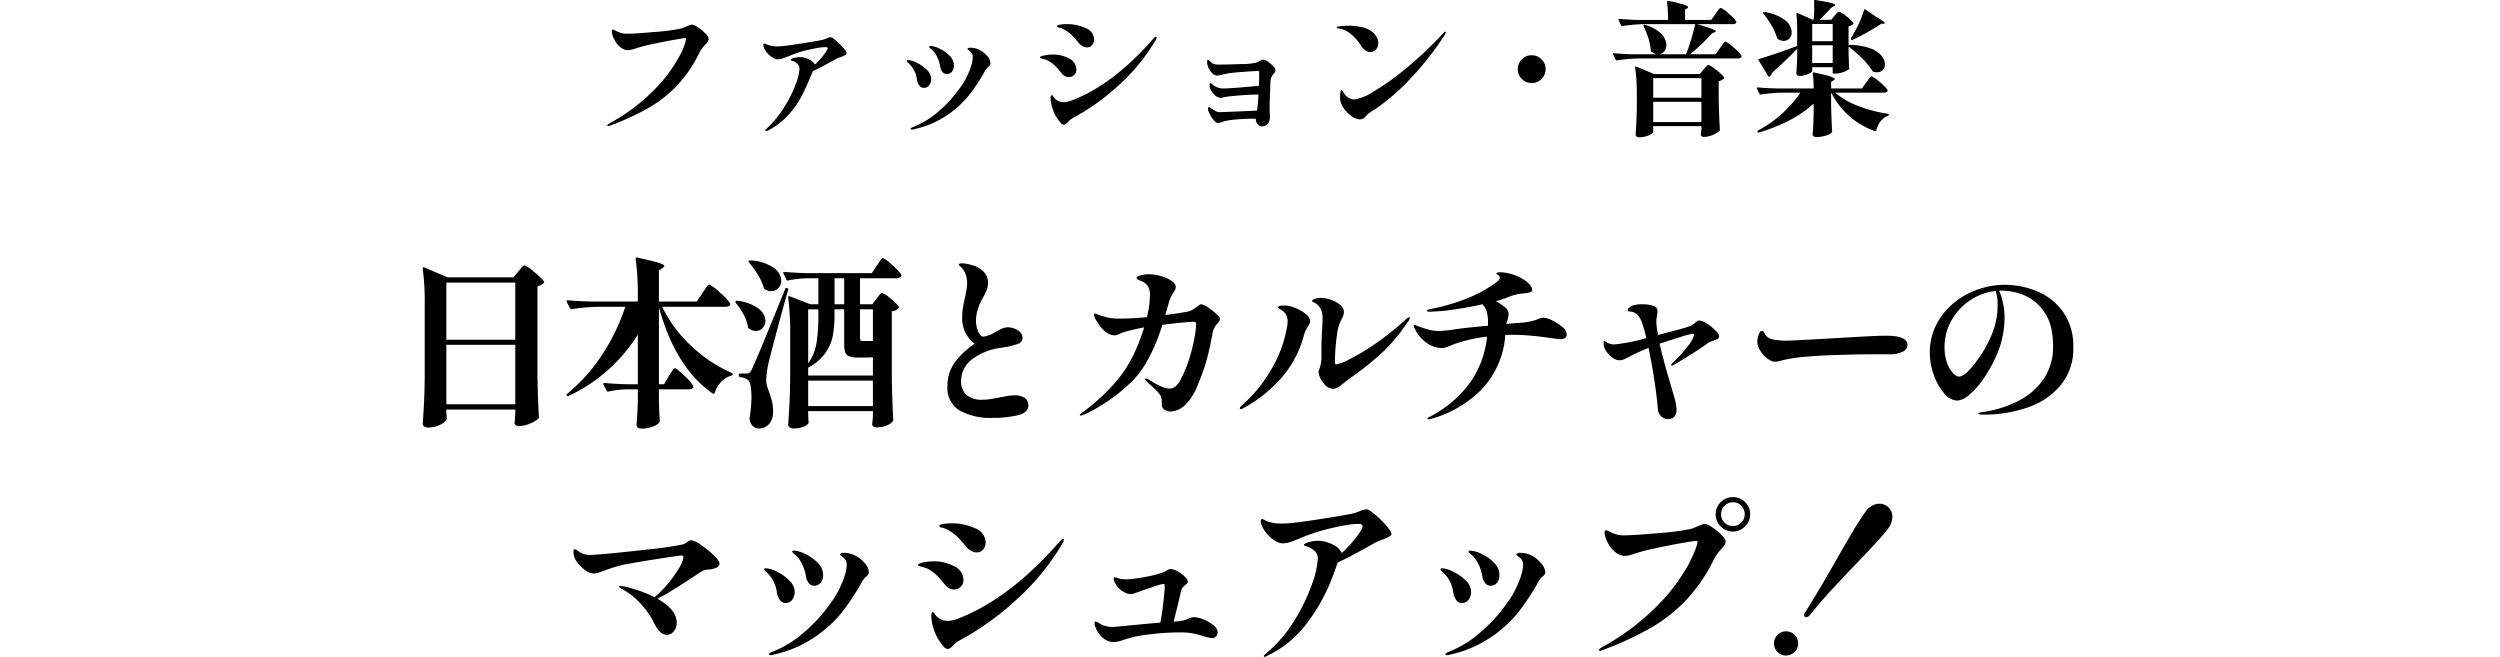 <svg xmlns="http://www.w3.org/2000/svg" width="550" height="144.496" viewBox="0 0 550 144.496">
  <g id="category-txt3" transform="translate(-4949 10482)">
    <g id="category-txt3-2" data-name="category-txt3" transform="translate(-111.04 -8162.264)">
      <path id="パス_28878" data-name="パス 28878" d="M-139.168.352q-.192,0-.192-.16,0-.128.608-.512a41.512,41.512,0,0,0,9.968-7.568,32.2,32.2,0,0,0,5.248-7.056,12.92,12.92,0,0,0,1.52-3.872q0-.192-.224-.192t-2.544.4q-2.32.4-4.784.944a35.519,35.519,0,0,0-3.84,1.024,4.4,4.4,0,0,1-1.376.288,2.634,2.634,0,0,1-1.664-.64,4.889,4.889,0,0,1-1.392-1.76,4.324,4.324,0,0,1-.528-1.76.387.387,0,0,1,.08-.256.229.229,0,0,1,.176-.1,1.589,1.589,0,0,1,.64.256,6.934,6.934,0,0,0,1.36.528,5.53,5.53,0,0,0,1.2.112q1.568,0,5.952-.384a43.731,43.731,0,0,0,5.728-.736,8.846,8.846,0,0,0,1.184-.448q.384-.16.752-.3a1.731,1.731,0,0,1,.592-.144,3.065,3.065,0,0,1,1.264.592,9.641,9.641,0,0,1,1.648,1.344q.736.752.736,1.168a1.155,1.155,0,0,1-.192.624,5.5,5.5,0,0,1-.608.752,7.238,7.238,0,0,0-1.184,1.6,29.017,29.017,0,0,1-4.848,7.2,27.709,27.709,0,0,1-6.288,4.992,56.475,56.475,0,0,1-8.448,3.9A1.7,1.7,0,0,1-139.168.352Zm49.6-19.232a15.127,15.127,0,0,1,1.9,1.76q.944,1.024.944,1.408a.527.527,0,0,1-.224.384,6.681,6.681,0,0,1-1.184.544,3.106,3.106,0,0,0-.864.352l-1.056.576q-2.72,1.5-4.064,2.112l-.1.192-.256.608q-1.184,2.88-2.208,4.848a19.507,19.507,0,0,1-2.816,3.968,16.222,16.222,0,0,1-4.48,3.44,1,1,0,0,1-.416.128q-.192,0-.192-.16a.355.355,0,0,1,.144-.256q.144-.128.208-.192a23.457,23.457,0,0,0,3.9-4.8,26.76,26.76,0,0,0,2.448-4.944,11.425,11.425,0,0,0,.816-3.312,1.571,1.571,0,0,0-.48-1.152,2.412,2.412,0,0,0-1.248-.64q-.192-.064-.192-.192,0-.256.688-.432a5.353,5.353,0,0,1,1.328-.176,4.334,4.334,0,0,1,2.016.5,2.784,2.784,0,0,1,1.28,1.136,15.893,15.893,0,0,0,2.464-2.88,1.867,1.867,0,0,0,.352-.736.179.179,0,0,0-.144-.176,1.765,1.765,0,0,0-.5-.048,12.522,12.522,0,0,0-2.128.272q-1.424.272-2.9.656-.8.224-2.336.832-1.12.448-1.84.688a4.008,4.008,0,0,1-1.232.24,2.077,2.077,0,0,1-.992-.368,5.634,5.634,0,0,1-1.168-.96,3.738,3.738,0,0,1-.816-1.3,1.371,1.371,0,0,1-.1-.48q0-.384.192-.384a.982.982,0,0,1,.384.128,5.7,5.7,0,0,0,2.4.512,19.626,19.626,0,0,0,2.08-.16q1.536-.192,4.32-.64t3.616-.64a6.932,6.932,0,0,0,.928-.32,2.416,2.416,0,0,1,.832-.256A1.125,1.125,0,0,1-89.568-18.88Zm24.9,7.776a1.182,1.182,0,0,1-.96-.48,2.333,2.333,0,0,1-.48-1.152,7.636,7.636,0,0,0-.784-2.352A4.848,4.848,0,0,0-68.224-16.7q-.064-.064-.192-.176a.3.3,0,0,1-.128-.208q0-.192.32-.192a5.1,5.1,0,0,1,1.952.576,7.451,7.451,0,0,1,2.208,1.552,2.988,2.988,0,0,1,.96,2.128,2.129,2.129,0,0,1-.432,1.392A1.4,1.4,0,0,1-64.672-11.1ZM-72.32,1.12q-.288,0-.288-.192,0-.16.544-.384A18.812,18.812,0,0,0-66.5-2.864a27.538,27.538,0,0,0,4.736-5.2,16.553,16.553,0,0,0,2.592-5.248,7.031,7.031,0,0,0,.224-1.472,1.543,1.543,0,0,0-.48-1.184q-.192-.16-.432-.336t-.24-.272q0-.32.64-.32a4.5,4.5,0,0,1,1.856.416,4.909,4.909,0,0,1,1.68,1.264,2.674,2.674,0,0,1,.88,1.712.729.729,0,0,1-.112.4,1.722,1.722,0,0,1-.336.368,2.357,2.357,0,0,0-.512.544,11.2,11.2,0,0,0-.672,1.152,44.6,44.6,0,0,1-3.184,4.7A21.772,21.772,0,0,1-64.528-2.1a20.662,20.662,0,0,1-7.28,3.12A1.289,1.289,0,0,1-72.32,1.12Zm2.592-9.184a1.176,1.176,0,0,1-.992-.528,2.985,2.985,0,0,1-.512-1.264,5.817,5.817,0,0,0-1.92-3.712q-.32-.256-.32-.384,0-.224.288-.224a4.984,4.984,0,0,1,1.92.592,7.862,7.862,0,0,1,2.208,1.552,2.845,2.845,0,0,1,.96,2.016,2.328,2.328,0,0,1-.416,1.344A1.38,1.38,0,0,1-69.728-8.064Zm35.9-8.9a1.935,1.935,0,0,1-.976-.288,2.909,2.909,0,0,1-.72-.544l-.416-.512q-.9-1.024-1.392-1.5a7.169,7.169,0,0,0-1.3-.96,3.453,3.453,0,0,0-.976-.464q-.432-.112-.528-.144-.288-.1-.288-.224,0-.256.672-.368a8.557,8.557,0,0,1,1.408-.112,9.691,9.691,0,0,1,4.256.88,2.741,2.741,0,0,1,1.824,2.512,1.786,1.786,0,0,1-.448,1.216A1.427,1.427,0,0,1-33.824-16.96ZM-38.912.032a.968.968,0,0,1-.736-.448A8.034,8.034,0,0,1-41.2-2.944a8.735,8.735,0,0,1-.624-2.72q0-.8.256-.8.128,0,.32.288a3.569,3.569,0,0,0,.448.544,2.551,2.551,0,0,0,1.888.7,4.178,4.178,0,0,0,1.536-.288Q-28.16-8.64-19.2-18.912q.416-.416.544-.416a.141.141,0,0,1,.16.16,1.522,1.522,0,0,1-.224.608,42.346,42.346,0,0,1-8.208,10A49.246,49.246,0,0,1-36.96-1.408a4.327,4.327,0,0,0-.992.8Q-38.528.032-38.912.032Zm1.088-10.464a1.793,1.793,0,0,1-.88-.24,2.26,2.26,0,0,1-.72-.624q-.768-.96-1.28-1.488a7.88,7.88,0,0,0-1.344-1.072,4.187,4.187,0,0,0-1.136-.5q-.56-.144-.72-.208-.256-.064-.256-.192,0-.256.96-.448a9.031,9.031,0,0,1,1.76-.192,7.487,7.487,0,0,1,3.7.88A2.682,2.682,0,0,1-36.16-12.1a1.569,1.569,0,0,1-.5,1.2A1.654,1.654,0,0,1-37.824-10.432Zm44.384.8q-.032.32-.1,2.08l-.1,2.912v1.28q0,.672.032,1.088t.032.672A2.158,2.158,0,0,1,5.888-.112,1.673,1.673,0,0,1,4.64.416a1.24,1.24,0,0,1-.88-.448,1.471,1.471,0,0,1-.432-1.056v-.16Q2.976-1.28,2.112-1.28q-1.376.032-2.928.16A20.2,20.2,0,0,0-3.264-.8a4.679,4.679,0,0,0-.928.288A3.142,3.142,0,0,1-4.96-.32q-.448,0-1.008-.672A7.112,7.112,0,0,1-6.944-2.56a2.063,2.063,0,0,1-.256-.9.54.54,0,0,1,.064-.272.186.186,0,0,1,.16-.112.7.7,0,0,1,.272.16,4.009,4.009,0,0,0,.5.32,7.054,7.054,0,0,0,.864.5,1.951,1.951,0,0,0,.8.144q.928-.032,3.344-.128t4.784-.224q.192-1.184.32-3.52H3.552q-2.4.032-5.92.384-.384.032-1.408.224a3.631,3.631,0,0,1-.672.128A2.018,2.018,0,0,1-5.7-6.48,3.87,3.87,0,0,1-6.752-8.032a2.245,2.245,0,0,1-.1-.7q0-.384.16-.384a1.555,1.555,0,0,1,.512.336,4,4,0,0,0,.832.528,3.562,3.562,0,0,0,1.6.32q.864,0,3.328-.192T4-8.512q.064-1.376.064-3.04a.188.188,0,0,0-.08-.176.561.561,0,0,0-.272-.048q-.96.032-3.344.208t-3.216.336l-1.216.256a5.35,5.35,0,0,1-1.152.224,1.667,1.667,0,0,1-1.072-.56A3.683,3.683,0,0,1-7.2-12.736a3.364,3.364,0,0,1-.192-1.056q0-.448.192-.448.128,0,.368.24l.432.432a2.636,2.636,0,0,0,1.536.384q1.792,0,4.88-.112a14.221,14.221,0,0,0,3.6-.368q.32-.16.688-.384a1.241,1.241,0,0,1,.56-.224,2.208,2.208,0,0,1,1.088.432,5.692,5.692,0,0,1,1.184,1.008,1.626,1.626,0,0,1,.512.928.6.6,0,0,1-.112.352q-.112.16-.24.32a3.537,3.537,0,0,0-.48.672A2.533,2.533,0,0,0,6.56-9.632Zm21.952-6.3a1.915,1.915,0,0,1-1.072-.352,3.38,3.38,0,0,1-.944-.992,10.1,10.1,0,0,0-2.176-2.544,5.333,5.333,0,0,0-2.688-1.3q-.544-.032-.544-.224t.88-.288a16.072,16.072,0,0,1,1.744-.1,13.479,13.479,0,0,1,2.8.288,5.992,5.992,0,0,1,2.224.9,3.963,3.963,0,0,1,1.1,1.2,2.754,2.754,0,0,1,.432,1.424,2.143,2.143,0,0,1-.48,1.392A1.564,1.564,0,0,1,28.512-15.936Zm-6.5,11.072a5.71,5.71,0,0,1-.16-1.248,5.044,5.044,0,0,1,.1-1.072q.1-.432.224-.432t.336.4A3.823,3.823,0,0,0,23.1-6.4a3.033,3.033,0,0,0,.832.624,2.286,2.286,0,0,0,1.088.272,10.691,10.691,0,0,0,4.064-1.664,54.011,54.011,0,0,0,7.04-4.976,84.423,84.423,0,0,0,8.416-7.92q.288-.352.448-.352a.113.113,0,0,1,.128.128.766.766,0,0,1-.112.336q-.112.208-.144.272A65.417,65.417,0,0,1,37.12-9.872a45.713,45.713,0,0,1-7.712,6.608q-.064.032-.576.352a7.644,7.644,0,0,0-.672.48,6.585,6.585,0,0,0-.7.672,1.58,1.58,0,0,1-1.216.64,3.054,3.054,0,0,1-1.7-.608,7.275,7.275,0,0,1-1.6-1.488A4.931,4.931,0,0,1,22.016-4.864ZM64-9.12a2.925,2.925,0,0,1-2.144-.9,2.925,2.925,0,0,1-.9-2.144,2.963,2.963,0,0,1,.9-2.176,2.925,2.925,0,0,1,2.144-.9,2.963,2.963,0,0,1,2.176.9,2.963,2.963,0,0,1,.9,2.176,2.925,2.925,0,0,1-.9,2.144A2.963,2.963,0,0,1,64-9.12Zm40.448-15.2q.128-.16.4-.56a5.507,5.507,0,0,1,.448-.592.473.473,0,0,1,.3-.192,5.569,5.569,0,0,1,1.7,1.216,8.941,8.941,0,0,1,1.7,1.728.436.436,0,0,1,.032.288.829.829,0,0,1-.8.352h-7.808q4.1,1.184,4.1,1.568,0,.128-.256.224l-.576.224a44.121,44.121,0,0,1-4.8,4.608h5.6l.96-1.376.448-.624q.288-.4.448-.592t.288-.192a5.97,5.97,0,0,1,1.76,1.264,8.6,8.6,0,0,1,1.76,1.808l.064.128a.422.422,0,0,1-.256.368,1.154,1.154,0,0,1-.576.144H87.392a34.308,34.308,0,0,0-4.576.416h-.064a.289.289,0,0,1-.256-.16l-.576-1.12-.032-.128q0-.16.224-.16,1.728.16,3.872.224h5.44a2.949,2.949,0,0,1-1.088-.576.434.434,0,0,1-.128-.32,12.051,12.051,0,0,0-.528-2.64A17.26,17.26,0,0,0,88.64-21.6a.34.34,0,0,1-.048-.208.15.15,0,0,1,.08-.112.288.288,0,0,1,.32,0,8.144,8.144,0,0,1,3.52,1.968,3.571,3.571,0,0,1,1.12,2.416,2.216,2.216,0,0,1-.416,1.36,1.845,1.845,0,0,1-1.056.72h5.824q.576-1.472,1.12-3.312t.9-3.312H88.576A34.308,34.308,0,0,0,84-21.664h-.1a.27.27,0,0,1-.224-.16l-.544-1.12a.185.185,0,0,1-.032-.128q0-.16.224-.16,1.76.16,3.9.224h6.784a29.063,29.063,0,0,0-.224-3.936q0-.32.288-.256a32.15,32.15,0,0,1,3.424.832q.928.32.928.544,0,.1-.192.256l-.48.32v2.24h5.76ZM90.752,1.632q0,.192-.464.48a4.762,4.762,0,0,1-1.184.5,5.113,5.113,0,0,1-1.424.208.841.841,0,0,1-.592-.192.592.592,0,0,1-.208-.448q.192-2.688.256-5.44V-6.3a44.761,44.761,0,0,0-.352-6.208v-.064a.208.208,0,0,1,.064-.176q.064-.048.192.016L90.976-11.1h10.016l.832-.992q.16-.16.4-.448t.384-.432a.4.4,0,0,1,.272-.144,5.638,5.638,0,0,1,1.7,1.088,8.558,8.558,0,0,1,1.76,1.632q.1.128-.064.288a2.1,2.1,0,0,1-1.12.576v3.68q.064,3.808.256,6.944a.518.518,0,0,1-.1.32,4.7,4.7,0,0,1-1.472.88,4.894,4.894,0,0,1-1.888.432.661.661,0,0,1-.736-.48,1.346,1.346,0,0,1,.032-.32l.1-.768v-.8H90.752Zm10.592-7.52v-4.32H90.752v4.32Zm-10.592.9V-.544h10.592V-4.992Zm39.9-18.944q.1-.128.32-.384a4.509,4.509,0,0,1,.368-.384.423.423,0,0,1,.272-.128,4.9,4.9,0,0,1,1.568.976,7.232,7.232,0,0,1,1.6,1.488q.1.128-.064.288a2.271,2.271,0,0,1-.992.48v4.192q.064-.1.288-.1a13.57,13.57,0,0,1,4.4.72,5.853,5.853,0,0,1,2.528,1.616,3.007,3.007,0,0,1,.784,1.888,1.8,1.8,0,0,1-.48,1.28,1.632,1.632,0,0,1-1.248.512,2.513,2.513,0,0,1-.8-.128.374.374,0,0,1-.256-.224,16.027,16.027,0,0,0-2.272-2.752,26.273,26.273,0,0,0-2.944-2.56v1.7l.064,1.344q0,.576.064,1.664a.252.252,0,0,1-.1.32,3.714,3.714,0,0,1-1.28.624,5.413,5.413,0,0,1-1.664.3h-.32a.226.226,0,0,1-.256-.256v-1.152h-4.512v.8q0,.192-.416.464a4.038,4.038,0,0,1-1.072.464,4.6,4.6,0,0,1-1.3.192.681.681,0,0,1-.528-.192.642.642,0,0,1-.176-.448q.128-1.28.192-3.328v-2.016q-1.92,2.048-5.568,5.344a1.17,1.17,0,0,1-.448.768.185.185,0,0,1-.128.032q-.192,0-.224-.128l-2.112-3.456q-.16-.256.128-.32,3.072-.9,8.352-2.848V-20.9q0-1.7-.16-3.392v-.064q0-.256.256-.16l3.36,1.472h.16a23.784,23.784,0,0,0,.128-2.656q0-.992-.032-1.44V-27.2q0-.192.288-.192,2.464.384,3.408.64t.944.448q0,.128-.288.288l-.576.32q-1.088,1.216-2.56,2.656h2.56Zm6.464-1.248q.128-.288.352-.1l2.24,1.536q1.984,1.152,1.984,1.44,0,.128-.256.128h-.48a55.1,55.1,0,0,1-6.336,3.552.185.185,0,0,1-.128.032.229.229,0,0,1-.224-.128.346.346,0,0,1,0-.352l.256-.384a24.651,24.651,0,0,0,1.52-2.864A19.58,19.58,0,0,0,137.12-25.184Zm-22.144.8q-.128-.192-.032-.288a.439.439,0,0,1,.32-.064,9.454,9.454,0,0,1,4.5,1.792,3.487,3.487,0,0,1,1.456,2.592,2.023,2.023,0,0,1-.5,1.392,1.614,1.614,0,0,1-1.264.56,2.334,2.334,0,0,1-1.28-.416.412.412,0,0,1-.192-.256,11.421,11.421,0,0,0-1.184-2.7A18.878,18.878,0,0,0,114.976-24.384Zm15.264,6.048v-3.776h-4.512v3.776Zm-4.512.9v3.9h4.512v-3.9ZM137.6-9.248q.16-.224.448-.608t.448-.56a.431.431,0,0,1,.288-.176,5.878,5.878,0,0,1,1.744,1.216,8.725,8.725,0,0,1,1.744,1.728.436.436,0,0,1,.032.288q-.192.352-.832.352H130.784a16.7,16.7,0,0,0,5.1,2.944,29.746,29.746,0,0,0,6.48,1.7q.256.064.256.192a.374.374,0,0,1-.224.256,3.8,3.8,0,0,0-1.6,1.168,4.93,4.93,0,0,0-.96,2.032q-.064.256-.32.16a17.042,17.042,0,0,1-9.6-8.448h-.032v2.944q.1,3.648.224,5.536a.391.391,0,0,1-.1.288,3.078,3.078,0,0,1-1.328.688,6.584,6.584,0,0,1-1.968.3,1.066,1.066,0,0,1-.688-.176.578.578,0,0,1-.208-.464q.16-1.6.224-4.256V-4.608a24.13,24.13,0,0,1-5.312,3.68,38.062,38.062,0,0,1-6.72,2.688h-.1a.277.277,0,0,1-.224-.128.185.185,0,0,1-.032-.128q0-.1.16-.192A25.269,25.269,0,0,0,119.088-2.4a26.347,26.347,0,0,0,4.048-4.608h-4.1a34.308,34.308,0,0,0-4.576.416h-.1a.27.27,0,0,1-.224-.16l-.576-1.12A.185.185,0,0,1,113.536-8q0-.16.224-.16,1.76.16,3.9.224h8.384a24.9,24.9,0,0,0-.192-3.264q0-.32.288-.256,2.624.576,3.584.9t.96.576q0,.1-.256.256l-.544.352v1.44h6.784Z" transform="translate(5333 -2292.344)"/>
      <path id="パス_28877" data-name="パス 28877" d="M-174.76.08q.08.96.08,1a.927.927,0,0,0,.02.18.427.427,0,0,1-.02.22,2.989,2.989,0,0,1-1.48,1.24,5.647,5.647,0,0,1-2.56.6,1.53,1.53,0,0,1-.9-.24.684.684,0,0,1-.34-.56q.16-2.36.28-4.58t.16-5.82v-16a55.952,55.952,0,0,0-.44-7.76v-.08q0-.32.32-.2l5.16,2.2H-160l1.08-1.32a6.9,6.9,0,0,0,.5-.58,4.716,4.716,0,0,1,.5-.56.573.573,0,0,1,.36-.18,7.469,7.469,0,0,1,2.08,1.44,11.971,11.971,0,0,1,2.2,2.12q.12.16-.08.36a2.951,2.951,0,0,1-1.36.68v19.6q.08,5,.32,9.16a.543.543,0,0,1-.16.4,5.79,5.79,0,0,1-1.84,1.06,6.487,6.487,0,0,1-2.44.54.827.827,0,0,1-.92-.6,1.683,1.683,0,0,1,.04-.4,3.445,3.445,0,0,0,.04-.56A5.787,5.787,0,0,1-159.6.6V-.64h-15.16ZM-159.6-16V-28.56h-15.16V-16Zm-15.16,1.12V-1.8h15.16V-14.88Zm56.32-11.36q.2-.28.56-.82a9.344,9.344,0,0,1,.58-.8q.22-.26.38-.26a7.978,7.978,0,0,1,2.28,1.7,11.987,11.987,0,0,1,2.28,2.38l.08.16a.528.528,0,0,1-.32.46,1.614,1.614,0,0,1-.8.18h-13.88a28.968,28.968,0,0,0,6.52,8.72,31.209,31.209,0,0,0,8.8,5.84q.28.12.2.32-.04.2-.32.28a4.615,4.615,0,0,0-2.2,1.32,6.377,6.377,0,0,0-1.44,2.44q-.12.36-.44.16-8.2-5.68-11.84-19V-6.2h1.12l1.04-1.76q.16-.24.48-.74t.52-.76q.2-.26.36-.26.36,0,2.02,1.58a10.208,10.208,0,0,1,1.98,2.26.7.7,0,0,1,.08.2.475.475,0,0,1-.32.46,1.886,1.886,0,0,1-.76.14H-128v2.44l.04,1.44q.04,1.68.16,2.96a.89.89,0,0,1-.08.4,3.219,3.219,0,0,1-1.5.96,6.553,6.553,0,0,1-2.38.44,1.423,1.423,0,0,1-.88-.22.7.7,0,0,1-.28-.58q.16-1.84.28-4.96V-5.08h-2.4a20.641,20.641,0,0,0-4.04.48q-.32.08-.4-.16l-.72-1.36a.232.232,0,0,1-.04-.16q0-.2.32-.2,2.12.2,4.8.28h2.48V-17.12a35.811,35.811,0,0,1-15.2,13.48.294.294,0,0,1-.4-.08q-.24-.24.08-.4a36.751,36.751,0,0,0,7.66-8.58,43.838,43.838,0,0,0,5.1-10.54h-6.04a42.885,42.885,0,0,0-5.72.52h-.12a.337.337,0,0,1-.28-.2l-.72-1.4a.232.232,0,0,1-.04-.16q0-.2.28-.2,2.2.2,4.88.28h10.52v-1.56a54.212,54.212,0,0,0-.48-7.8q0-.4.36-.32,3.44.76,4.7,1.16t1.26.72q0,.12-.18.26t-.22.18l-.8.52v6.84h8.32Zm38.36-6.04q.16-.2.48-.7a7.786,7.786,0,0,1,.52-.74q.2-.24.36-.24a6.787,6.787,0,0,1,1.98,1.48,11.122,11.122,0,0,1,2.02,2.12.7.7,0,0,1,.08.2.528.528,0,0,1-.34.46,1.557,1.557,0,0,1-.74.18h-8.04v5.72h2.72l.92-1.24q.16-.2.42-.54a5.4,5.4,0,0,1,.44-.52.5.5,0,0,1,.34-.18,5.391,5.391,0,0,1,1.84,1.2,8.874,8.874,0,0,1,1.84,1.8.272.272,0,0,1-.04.36,2.337,2.337,0,0,1-1.48.68V-7.52q.08,5,.32,9.16a.543.543,0,0,1-.16.4,3.78,3.78,0,0,1-1.38.86,5.787,5.787,0,0,1-2.18.38.827.827,0,0,1-.92-.6,1.683,1.683,0,0,1,.04-.4l.12-1.36V-.28H-95.16V.6q.04.52.04.84a2.742,2.742,0,0,0,.04.52l.04.16q0,.48-.96.94a5.436,5.436,0,0,1-2.36.46,1.437,1.437,0,0,1-.88-.24.692.692,0,0,1-.32-.56q.16-2.36.28-4.58t.16-5.82v-9.84a61.032,61.032,0,0,0-.44-7.76v-.08q0-.32.32-.2l4.56,1.76h1.76v-5.72H-95.4a21.452,21.452,0,0,0-4.12.48q-.32.08-.4-.16l-.68-1.36a.232.232,0,0,1-.04-.16q0-.2.28-.2,2.2.2,4.88.28h14.32ZM-108.2-33q-.16-.24-.04-.36a.549.549,0,0,1,.4-.08,9.745,9.745,0,0,1,5.1,1.62A3.634,3.634,0,0,1-101.08-29a2.348,2.348,0,0,1-.62,1.64,2.044,2.044,0,0,1-1.58.68,2.727,2.727,0,0,1-1.4-.4.54.54,0,0,1-.24-.36,12.073,12.073,0,0,0-1.3-2.84A19.767,19.767,0,0,0-108.2-33Zm18.84,3.48v5.72h2.12v-5.72ZM-110.44-8.24a.283.283,0,0,1,.32-.32h1.4a1.138,1.138,0,0,0,.64-.14,2.012,2.012,0,0,0,.48-.7q.56-1.16,2.06-4.74t5.3-12.98q.12-.32.4-.24h.04a.292.292,0,0,1,.24.4q-1.24,4.32-2.6,9.42t-1.72,6.66a20.68,20.68,0,0,0-.52,3.84,6.577,6.577,0,0,0,.18,1.16,10.912,10.912,0,0,0,.46,1.36q.44,1.28.66,2.2a9.572,9.572,0,0,1,.22,2.2,3.908,3.908,0,0,1-.86,2.64,2.881,2.881,0,0,1-2.3,1,1.809,1.809,0,0,1-1.24-.46,2.723,2.723,0,0,1-.76-1.42,1.01,1.01,0,0,1,0-.4,32.476,32.476,0,0,0,.4-4.6,13.249,13.249,0,0,0-.2-2.5,2.063,2.063,0,0,0-.6-1.3,3.046,3.046,0,0,0-1.68-.6.357.357,0,0,1-.32-.36Zm-.64-15.84q-.2-.28,0-.4a.549.549,0,0,1,.4-.08,9.387,9.387,0,0,1,4.62,1.74,3.531,3.531,0,0,1,1.5,2.66,2.227,2.227,0,0,1-.62,1.58,1.983,1.983,0,0,1-1.5.66,2.626,2.626,0,0,1-1.48-.52.54.54,0,0,1-.24-.36,9.415,9.415,0,0,0-.98-2.76A13.669,13.669,0,0,0-111.08-24.08ZM-95.16-10.8a10.7,10.7,0,0,0,1.84-4.54,40.693,40.693,0,0,0,.4-6.26v-1.08h-2.24Zm14.24-1.36a11.436,11.436,0,0,1-1.64.08h-1.72a4.721,4.721,0,0,1-1.92-.3,1.5,1.5,0,0,1-.84-.96,6.915,6.915,0,0,1-.2-1.9v-7.44h-2.12v1.04a26.8,26.8,0,0,1-.36,4.66,9.86,9.86,0,0,1-1.64,3.88,10.939,10.939,0,0,1-3.8,3.26v1.72h14.24Zm0-10.52h-2.84v6.32a.783.783,0,0,0,.12.5.693.693,0,0,0,.52.14h2.2ZM-95.16-7v5.6h14.24V-7ZM-54.6,1.2A13.936,13.936,0,0,1-61.84-.42a5.713,5.713,0,0,1-2.68-5.3,8.86,8.86,0,0,1,1.48-5.1,17.4,17.4,0,0,1,4.52-4.3,7.511,7.511,0,0,1-2.12-2.54A7.731,7.731,0,0,1-61.28-21a11.792,11.792,0,0,1,.16-1.98q.16-.94.44-2.3.2-.84.34-1.66a8.781,8.781,0,0,0,.14-1.46,5.034,5.034,0,0,0-1.04-3.28,3.468,3.468,0,0,0-.5-.48q-.3-.24-.3-.36,0-.28.76-.28a7.434,7.434,0,0,1,1.88.32,5.738,5.738,0,0,1,2.7,1.38,3.413,3.413,0,0,1,1.1,2.62,4.124,4.124,0,0,1-.24,1.42,12.564,12.564,0,0,1-.76,1.62,7.116,7.116,0,0,0-.4.72,11.077,11.077,0,0,0-.9,2.24,8.5,8.5,0,0,0-.34,2.32,5.976,5.976,0,0,0,.48,2.34q.48,1.14,1.16,1.14a6.209,6.209,0,0,0,2.6-1,11.889,11.889,0,0,1,1.52-.78,3.2,3.2,0,0,1,1.2-.26,3.959,3.959,0,0,1,2.28.68,1.91,1.91,0,0,1,1,1.56,1.418,1.418,0,0,1-1,1.4,20.148,20.148,0,0,1-3.6.84,13.242,13.242,0,0,0-6.68,2.68,5.982,5.982,0,0,0-2.24,4.64,3.949,3.949,0,0,0,1.16,3.04,5.143,5.143,0,0,0,3.6,1.08,11.93,11.93,0,0,0,1.88-.16q1-.16,1.92-.36.28-.04,1.28-.24a9.791,9.791,0,0,1,1.92-.2,3.745,3.745,0,0,1,2.26.58,1.9,1.9,0,0,1,.78,1.62q0,1.64-2.42,2.2A24.3,24.3,0,0,1-54.6,1.2Zm45.96-25a3.5,3.5,0,0,1,1.38.66A13.513,13.513,0,0,1-5.4-21.7q.84.78.84,1.1a1.3,1.3,0,0,1-.36.76q-.36.44-.52.64a3.977,3.977,0,0,0-.68,1.4q-.76,4.12-1.5,6.68A44.094,44.094,0,0,1-9.56-5.8a11.078,11.078,0,0,1-2.82,4.28A4.809,4.809,0,0,1-15.4-.2a2.518,2.518,0,0,1-1.34-.38,1.183,1.183,0,0,1-.62-1.06,9.357,9.357,0,0,0-.08-1.5,2.119,2.119,0,0,0-.36-.82A17.368,17.368,0,0,0-20.04-6.2l-.64-.6q-.36-.36-.36-.52a.141.141,0,0,1,.16-.16,2.747,2.747,0,0,1,.52.16q.24.16,1.16.72a13.884,13.884,0,0,0,1.88.96,4.543,4.543,0,0,0,1.72.4,2.062,2.062,0,0,0,1.18-.44,3.752,3.752,0,0,0,1.1-1.36,29.006,29.006,0,0,0,2.18-5.38,36.593,36.593,0,0,0,1.06-4.56,21.087,21.087,0,0,0,.28-2.46q0-.52-.6-.52-.84.04-2.74.22t-4.1.46a40.462,40.462,0,0,1-3.64,8.48,19.947,19.947,0,0,1-3.8,4.68A36.43,36.43,0,0,1-29.82-2.1,33.215,33.215,0,0,1-34.68.56a1.919,1.919,0,0,1-.56.12q-.16,0-.16-.12t.48-.48a46.559,46.559,0,0,0,6.96-6.26,28.339,28.339,0,0,0,4.72-7.22,43.707,43.707,0,0,0,2-5.32q-2.12.4-4.32,1a13.788,13.788,0,0,0-1.32.52,2.12,2.12,0,0,1-.8.24,3.3,3.3,0,0,1-2.28-.96,8.809,8.809,0,0,1-1.7-2.12,4.562,4.562,0,0,1-.66-1.48q0-.24.2-.24a5.746,5.746,0,0,1,.96.32,15.833,15.833,0,0,0,2.08.6,10.858,10.858,0,0,0,2.2.2q2.8,0,6.24-.32a23.017,23.017,0,0,0,.68-4.84,3.8,3.8,0,0,0-.42-1.92A3.32,3.32,0,0,0-22-28.96q-.2-.08-.46-.2a1.916,1.916,0,0,1-.36-.2.246.246,0,0,1-.1-.2q0-.36.92-.6a7.115,7.115,0,0,1,1.8-.24,9.626,9.626,0,0,1,2.64.4,7.759,7.759,0,0,1,2.34,1.06q.94.66.94,1.34a2.218,2.218,0,0,1-.44,1.08A8.6,8.6,0,0,0-15.8-24.2l-.8,2.76q2.68-.32,4.8-.72a3.276,3.276,0,0,0,1.14-.4q.46-.28,1.06-.72a4.3,4.3,0,0,1,.5-.36A.908.908,0,0,1-8.64-23.8ZM20.32-5.2A2.685,2.685,0,0,1,18.2-6.48,4.525,4.525,0,0,1,17.12-8.8a1.412,1.412,0,0,1,.12-.56,8.851,8.851,0,0,0,.52-2.4v-3.08q.08-2.44.16-3.56.08-1.68.08-2.16a4.66,4.66,0,0,0-.44-2.28,3.105,3.105,0,0,0-1.22-1.24q-.66-.32-.66-.4,0-.28.6-.5a4.193,4.193,0,0,1,1.44-.22,6.734,6.734,0,0,1,2.08.4,6.247,6.247,0,0,1,2.06,1.12,2.075,2.075,0,0,1,.86,1.6,3.69,3.69,0,0,1-.48,1.48,8.328,8.328,0,0,0-.96,2.8,47.124,47.124,0,0,0-.56,6.68q0,.56.24.56a9.887,9.887,0,0,0,2.94-1.12,47.5,47.5,0,0,0,5.58-3.34,61.05,61.05,0,0,0,6.76-5.38,2.511,2.511,0,0,1,.84-.56.115.115,0,0,1,.08.04.163.163,0,0,1,.04.12,1.883,1.883,0,0,1-.52.96,37.006,37.006,0,0,1-5.44,6.56,68.915,68.915,0,0,1-6.4,5.2Q23.12-6.84,22.08-6A2.748,2.748,0,0,1,20.32-5.2ZM0-.72a.177.177,0,0,1-.2-.2q0-.2.36-.56a31.127,31.127,0,0,0,6.52-7.9,27.448,27.448,0,0,0,3.48-9.3,7.118,7.118,0,0,0,.16-1.36,2.808,2.808,0,0,0-1.4-2.52q-.08-.04-.4-.24t-.32-.32q0-.4,1.36-.4a4.834,4.834,0,0,1,1.92.36,8.515,8.515,0,0,1,2.82,1.5,2.311,2.311,0,0,1,.98,1.58A2.426,2.426,0,0,1,14.84-19a7.261,7.261,0,0,0-.96,2.08A23.155,23.155,0,0,1,8.54-7.14,31.113,31.113,0,0,1,.48-.88,1.228,1.228,0,0,1,0-.72ZM66.56-20.84a5.037,5.037,0,0,1,1.98.6,9.643,9.643,0,0,1,2.22,1.44,2.262,2.262,0,0,1,.96,1.56.989.989,0,0,1-.36.86,1.761,1.761,0,0,1-1.04.26q-.36,0-2.4-.28a61.8,61.8,0,0,0-7.36-.68q-1.6,0-2.36.04A19.139,19.139,0,0,1,52.98-5.06,25.042,25.042,0,0,1,41.8,1.44a1.793,1.793,0,0,1-.48.08q-.24,0-.24-.12,0-.2.4-.4a25.244,25.244,0,0,0,8.96-7.54A21.4,21.4,0,0,0,54.2-16.68a34.4,34.4,0,0,0-6.76,1.48q-.48.16-1.2.48-.76.28-1.2.42a3.152,3.152,0,0,1-.96.14,6.074,6.074,0,0,1-2.78-.88,7.939,7.939,0,0,1-2.94-3.24,1.743,1.743,0,0,1-.32-.8q0-.2.16-.2a1.782,1.782,0,0,1,.44.16,25.209,25.209,0,0,0,2.72.92,8.731,8.731,0,0,0,2.2.28,31.366,31.366,0,0,0,3.56-.36q2-.32,7.28-.8v-.88a7.82,7.82,0,0,0-.28-2.22,3.779,3.779,0,0,0-.96-1.62q-2.96.68-6.08,1.14a43.78,43.78,0,0,1-5.64.5q-.44,0-.44-.2,0-.24.4-.32a44.156,44.156,0,0,0,8.86-2.6,27.508,27.508,0,0,0,6.14-3.48q.6-.48.6-.88a.721.721,0,0,0-.38-.58q-.38-.26-.38-.3,0-.32.88-.32a8.964,8.964,0,0,1,2.4.4,9.609,9.609,0,0,1,3.18,1.52q1.42,1.04,1.42,2.04,0,.52-1.76.68a14.693,14.693,0,0,0-1.94.3,15.505,15.505,0,0,0-2.02.7,13.71,13.71,0,0,1-2.28.72,12.3,12.3,0,0,1,2,1.32,1.97,1.97,0,0,1,.8,1.6,4.5,4.5,0,0,1-.36,1.6l-.16.48,2.36-.2a15.648,15.648,0,0,0,3.96-.6q.24-.08.84-.32A2.814,2.814,0,0,1,66.56-20.84Zm34.28.6a3.531,3.531,0,0,1,1.66.66,10.588,10.588,0,0,1,1.9,1.5q.84.84.84,1.32a.613.613,0,0,1-.26.54,3.619,3.619,0,0,1-.86.38q-.08.04-.58.2a2.852,2.852,0,0,0-.94.52q-1.24.92-3.58,2.38t-3.66,2.22a.88.88,0,0,1-.48.2q-.2,0-.2-.16,0-.08.32-.4a25.625,25.625,0,0,0,3.26-3.6,6.8,6.8,0,0,0,1.5-2.6q0-.24-.36-.24a19.7,19.7,0,0,0-2.52.68q-2.24.68-4.72,1.52.64,2.96,2.28,8.56.76,2.48,1.1,3.82a9.291,9.291,0,0,1,.34,2.18A1.952,1.952,0,0,1,95.32,1a1.861,1.861,0,0,1-1.24.48,2.222,2.222,0,0,1-1.6-.66,2.356,2.356,0,0,1-.72-1.66q-.24-2.92-.8-6.52T89.72-14.2A39.138,39.138,0,0,0,86-12.52l-.8.4a8.589,8.589,0,0,1-1.12.52,2.659,2.659,0,0,1-.84.12,2.6,2.6,0,0,1-1.44-.56,5.388,5.388,0,0,1-1.38-1.42,3.032,3.032,0,0,1-.58-1.7q0-.6.16-.6a.766.766,0,0,1,.32.2,1.7,1.7,0,0,0,.44.28,3.609,3.609,0,0,0,1.48.32,40.115,40.115,0,0,0,7-1.4,36.469,36.469,0,0,0-1.04-3.6,4.464,4.464,0,0,0-1-1.6,2.606,2.606,0,0,0-1.48-.64q-.08,0-.28-.02a.453.453,0,0,1-.26-.08.244.244,0,0,1-.06-.18q0-.32.56-.72a2.57,2.57,0,0,1,1.16-.48,7.7,7.7,0,0,1,1.48-.12,7.854,7.854,0,0,1,2.64.4,1.225,1.225,0,0,1,.72,1.24,8.4,8.4,0,0,1-.2,1.44,3.233,3.233,0,0,0-.04.64,12.372,12.372,0,0,0,.2,2.08l.16.96.72-.2q5-1.24,6.44-1.8a4.427,4.427,0,0,0,1-.68A1.747,1.747,0,0,1,100.84-20.24Zm16.8,9.08a2.4,2.4,0,0,1-.86-.16,3.953,3.953,0,0,1-.98-.6,5.628,5.628,0,0,1-1.5-1.68,3.891,3.891,0,0,1-.66-2,4.871,4.871,0,0,1,.3-1.46q.3-.9.74-.9a.42.42,0,0,1,.3.14,1.453,1.453,0,0,1,.26.38,2.338,2.338,0,0,0,1.8,1.36,13.432,13.432,0,0,0,3.16.28q.88,0,4.48-.2l5.76-.32,5.52-.32q4.32-.24,6.04-.24,4.68,0,4.68,2.04a1.608,1.608,0,0,1-.94,1.42,5.683,5.683,0,0,1-2.54.62,2.5,2.5,0,0,1-.56.02q-.32-.02-.68-.02h-1.64q-4.76,0-10.36.2-2.48.08-5.54.34a32.838,32.838,0,0,0-4.7.66q-.4.08-1.06.26A4.2,4.2,0,0,1,117.64-11.16Zm50.44-16.92a18.538,18.538,0,0,1,7.1,1.42,13.144,13.144,0,0,1,5.72,4.52,13,13,0,0,1,2.26,7.86,12.461,12.461,0,0,1-2.8,8.32,16.311,16.311,0,0,1-7.28,4.88,28.991,28.991,0,0,1-9.6,1.56q-1.2,0-1.2-.2t.7-.32q.7-.12.78-.12a24.665,24.665,0,0,0,7.62-2.54,14.548,14.548,0,0,0,5.36-4.82,12.414,12.414,0,0,0,1.98-7q0-4.92-2-7.66a10.006,10.006,0,0,0-4.54-3.68,13.358,13.358,0,0,0-4.58-.94,5.129,5.129,0,0,0-.76.04,12.382,12.382,0,0,1,.84,2.62,14.293,14.293,0,0,1,.36,3.1,20.287,20.287,0,0,1-1.44,7.68,30.81,30.81,0,0,1-2.9,5.52,18.392,18.392,0,0,1-3.3,3.86,4.739,4.739,0,0,1-2.76,1.38,3.916,3.916,0,0,1-2.88-1.6,12.472,12.472,0,0,1-2.28-4.06,14.151,14.151,0,0,1-.88-4.78A13.408,13.408,0,0,1,154.04-21a16.009,16.009,0,0,1,6.24-5.26A17.869,17.869,0,0,1,168.08-28.08Zm-1.56,4.24a8.6,8.6,0,0,0-.44-2.88,12.43,12.43,0,0,0-5.74,2.14,12.8,12.8,0,0,0-4.04,4.46,11.624,11.624,0,0,0-1.46,5.64,10.209,10.209,0,0,0,.56,3.6,6.29,6.29,0,0,0,1.32,2.24,2.076,2.076,0,0,0,1.24.76q1.68,0,4.8-4.64a25.9,25.9,0,0,0,2.88-5.68A17.487,17.487,0,0,0,166.52-23.84ZM-120.84,28.12a5.288,5.288,0,0,1,2.06,1.02,20.41,20.41,0,0,1,2.82,2.24q1.28,1.22,1.28,1.9a.981.981,0,0,1-.68.88,4.95,4.95,0,0,1-1.72.4,3.207,3.207,0,0,0-1.18.24,12.952,12.952,0,0,0-1.42.88l-1.88,1.24q-2.72,1.76-4.18,2.64a24.94,24.94,0,0,1-2.62,1.4q4.28,2.44,4.28,5.32a2.921,2.921,0,0,1-.62,1.84,1.916,1.916,0,0,1-1.58.8q-1.56,0-2.88-2.76a16.552,16.552,0,0,0-2.64-3.84,15.14,15.14,0,0,0-3.84-3.2q-.32-.2-.6-.36t-.42-.26q-.14-.1-.14-.18,0-.16.24-.16a15.2,15.2,0,0,1,3.08.7,25.92,25.92,0,0,1,4.52,1.78,21.283,21.283,0,0,0,2.94-2.96,25.085,25.085,0,0,0,2.46-3.46,5.837,5.837,0,0,0,.96-2.38q0-.36-.52-.36-.36,0-5.12.74t-7.56,1.3a25.5,25.5,0,0,0-2.8.78q-1.2.42-1.44.5-.68.28-1.28.46a3.614,3.614,0,0,1-1,.18,3.125,3.125,0,0,1-1.72-.62,8.02,8.02,0,0,1-1.66-1.5,4.38,4.38,0,0,1-.94-1.64,3.4,3.4,0,0,1-.16-1q0-.6.24-.6a.877.877,0,0,1,.38.16q.26.16.42.28a4.622,4.622,0,0,0,2.44.84q.52,0,1.32-.08l.84-.04q4.32-.36,10.76-1.1A69.994,69.994,0,0,0-122.6,29a3.183,3.183,0,0,0,.8-.48A1.761,1.761,0,0,1-120.84,28.12Zm27,10a1.478,1.478,0,0,1-1.2-.6,2.917,2.917,0,0,1-.6-1.44,9.545,9.545,0,0,0-.98-2.94,6.06,6.06,0,0,0-1.66-2.02q-.08-.08-.24-.22a.377.377,0,0,1-.16-.26q0-.24.4-.24a6.379,6.379,0,0,1,2.44.72,9.314,9.314,0,0,1,2.76,1.94,3.735,3.735,0,0,1,1.2,2.66,2.662,2.662,0,0,1-.54,1.74A1.745,1.745,0,0,1-93.84,38.12ZM-103.4,53.4q-.36,0-.36-.24,0-.2.68-.48a23.515,23.515,0,0,0,6.96-4.26,34.423,34.423,0,0,0,5.92-6.5,20.692,20.692,0,0,0,3.24-6.56,8.789,8.789,0,0,0,.28-1.84,1.929,1.929,0,0,0-.6-1.48q-.24-.2-.54-.42t-.3-.34q0-.4.8-.4A5.631,5.631,0,0,1-85,31.4a6.137,6.137,0,0,1,2.1,1.58,3.343,3.343,0,0,1,1.1,2.14.911.911,0,0,1-.14.5,2.153,2.153,0,0,1-.42.46,2.946,2.946,0,0,0-.64.68,14,14,0,0,0-.84,1.44,55.746,55.746,0,0,1-3.98,5.88,27.215,27.215,0,0,1-5.84,5.3,25.827,25.827,0,0,1-9.1,3.9A1.611,1.611,0,0,1-103.4,53.4Zm3.24-11.48a1.47,1.47,0,0,1-1.24-.66,3.731,3.731,0,0,1-.64-1.58,7.271,7.271,0,0,0-2.4-4.64q-.4-.32-.4-.48,0-.28.36-.28a6.23,6.23,0,0,1,2.4.74,9.828,9.828,0,0,1,2.76,1.94,3.557,3.557,0,0,1,1.2,2.52,2.91,2.91,0,0,1-.52,1.68A1.725,1.725,0,0,1-100.16,41.92ZM-58.08,30.8a2.419,2.419,0,0,1-1.22-.36,3.636,3.636,0,0,1-.9-.68l-.52-.64q-1.12-1.28-1.74-1.88a8.962,8.962,0,0,0-1.62-1.2,4.316,4.316,0,0,0-1.22-.58q-.54-.14-.66-.18-.36-.12-.36-.28,0-.32.84-.46a10.7,10.7,0,0,1,1.76-.14,12.113,12.113,0,0,1,5.32,1.1,3.426,3.426,0,0,1,2.28,3.14,2.232,2.232,0,0,1-.56,1.52A1.784,1.784,0,0,1-58.08,30.8Zm-6.36,21.24a1.21,1.21,0,0,1-.92-.56,10.042,10.042,0,0,1-1.94-3.16,10.918,10.918,0,0,1-.78-3.4q0-1,.32-1,.16,0,.4.36a4.46,4.46,0,0,0,.56.68,3.189,3.189,0,0,0,2.36.88,5.223,5.223,0,0,0,1.92-.36Q-51,41.2-39.8,28.36q.52-.52.68-.52a.177.177,0,0,1,.2.2,1.9,1.9,0,0,1-.28.76A52.933,52.933,0,0,1-49.46,41.3,61.558,61.558,0,0,1-62,50.24a5.409,5.409,0,0,0-1.24,1Q-63.96,52.04-64.44,52.04Zm1.36-13.08a2.241,2.241,0,0,1-1.1-.3,2.825,2.825,0,0,1-.9-.78q-.96-1.2-1.6-1.86a9.849,9.849,0,0,0-1.68-1.34,5.234,5.234,0,0,0-1.42-.62q-.7-.18-.9-.26-.32-.08-.32-.24,0-.32,1.2-.56a11.288,11.288,0,0,1,2.2-.24,9.359,9.359,0,0,1,4.62,1.1A3.352,3.352,0,0,1-61,36.88a1.961,1.961,0,0,1-.62,1.5A2.067,2.067,0,0,1-63.08,38.96Zm52.72,6.08a6.073,6.073,0,0,1,2.18.5A7.77,7.77,0,0,1-6,46.82a2.127,2.127,0,0,1,.92,1.54,1.377,1.377,0,0,1-.32.88,1.065,1.065,0,0,1-.88.4,9.193,9.193,0,0,1-2.24-.52l-1.12-.32a15.018,15.018,0,0,0-4.04-.4,51.821,51.821,0,0,0-6.66.46,25.751,25.751,0,0,0-5.46,1.18,6.652,6.652,0,0,1-2.16.48,3.606,3.606,0,0,1-2.28-.86,5.607,5.607,0,0,1-1.68-2.34,2.057,2.057,0,0,1-.24-.92q0-.4.24-.4a2.794,2.794,0,0,1,.84.4,3.81,3.81,0,0,0,1.28.58,6.308,6.308,0,0,0,1.68.22q.2,0,3.88-.36,4.12-.4,6.56-.6.4-2.04.68-4.6t.28-3.32a2.035,2.035,0,0,0-.04-.4q-.04-.2-.2-.2a13.148,13.148,0,0,0-2.46.7q-2.06.7-2.62.9-1.36.48-1.6.56a1.373,1.373,0,0,1-.56.08,3.043,3.043,0,0,1-1.38-.38,4.33,4.33,0,0,1-1.22-.9,3.888,3.888,0,0,1-.82-1.1,2.485,2.485,0,0,1-.34-1.02.247.247,0,0,1,.28-.28,1.711,1.711,0,0,1,.5.12q.34.12.66.2a8.815,8.815,0,0,0,1.36.12,18.118,18.118,0,0,0,2.16-.2q1.52-.2,3.24-.58a19,19,0,0,0,2.92-.86,3.353,3.353,0,0,0,.7-.38,1.231,1.231,0,0,1,.66-.26,3.246,3.246,0,0,1,1.08.26,6.425,6.425,0,0,1,1.56.94q1.2,1,1.2,1.56,0,.36-.68.88l-.36.36a1.33,1.33,0,0,0-.36.56l-1.08,4.48L-14.76,46l.72-.04a6.8,6.8,0,0,0,1.34-.18,9.555,9.555,0,0,0,1.22-.42q.08-.04.42-.18A1.822,1.822,0,0,1-10.36,45.04ZM28.68,21.8a18.583,18.583,0,0,1,3,2.72q1.48,1.64,1.48,2.2a.57.57,0,0,1-.32.48,8.451,8.451,0,0,1-1.84.84q-.72.28-1.4.6l-2,1.12Q23.44,32.08,21.36,33l-.12.24q-.4,1.24-1.4,3.84a39.255,39.255,0,0,1-5.4,9.44,23.367,23.367,0,0,1-8.56,7,1.362,1.362,0,0,1-.6.24.177.177,0,0,1-.2-.2q0-.12.52-.56a29.3,29.3,0,0,0,6.24-7.28,40.613,40.613,0,0,0,3.84-7.96,19.514,19.514,0,0,0,1.28-5.56,2.3,2.3,0,0,0-.8-1.82,4.9,4.9,0,0,0-2.04-1.02q-.2-.08-.2-.24,0-.28,1.04-.58a7.339,7.339,0,0,1,2.04-.3,6.918,6.918,0,0,1,3.22.82,4.093,4.093,0,0,1,2.02,1.86,24.6,24.6,0,0,0,4.04-4.68,2.6,2.6,0,0,0,.52-1.2q0-.52-1-.52a19.926,19.926,0,0,0-3.46.42q-2.22.42-4.66,1.1a37.945,37.945,0,0,0-4.52,1.6q-1.52.64-2.36.9a5.412,5.412,0,0,1-1.6.26,3.288,3.288,0,0,1-1.6-.54,7.424,7.424,0,0,1-1.76-1.48,6.818,6.818,0,0,1-1.28-2.06,2.283,2.283,0,0,1-.16-.76q0-.52.28-.52a1.837,1.837,0,0,1,.64.26,4.736,4.736,0,0,0,.88.38,8.529,8.529,0,0,0,2.84.36,23.183,23.183,0,0,0,3.28-.24q2.6-.32,6.98-1.02t5.62-1.02a10.75,10.75,0,0,0,1.16-.4,5.163,5.163,0,0,1,1.64-.44A1.761,1.761,0,0,1,28.68,21.8ZM54.96,38.12a1.478,1.478,0,0,1-1.2-.6,2.917,2.917,0,0,1-.6-1.44,9.545,9.545,0,0,0-.98-2.94,6.06,6.06,0,0,0-1.66-2.02q-.08-.08-.24-.22a.377.377,0,0,1-.16-.26q0-.24.4-.24a6.379,6.379,0,0,1,2.44.72,9.314,9.314,0,0,1,2.76,1.94,3.735,3.735,0,0,1,1.2,2.66,2.662,2.662,0,0,1-.54,1.74A1.745,1.745,0,0,1,54.96,38.12ZM45.4,53.4q-.36,0-.36-.24,0-.2.68-.48a23.515,23.515,0,0,0,6.96-4.26,34.423,34.423,0,0,0,5.92-6.5,20.692,20.692,0,0,0,3.24-6.56,8.789,8.789,0,0,0,.28-1.84,1.929,1.929,0,0,0-.6-1.48q-.24-.2-.54-.42t-.3-.34q0-.4.8-.4a5.631,5.631,0,0,1,2.32.52,6.137,6.137,0,0,1,2.1,1.58A3.343,3.343,0,0,1,67,35.12a.911.911,0,0,1-.14.5,2.153,2.153,0,0,1-.42.46,2.946,2.946,0,0,0-.64.68,14,14,0,0,0-.84,1.44,55.745,55.745,0,0,1-3.98,5.88,27.216,27.216,0,0,1-5.84,5.3,25.827,25.827,0,0,1-9.1,3.9A1.611,1.611,0,0,1,45.4,53.4Zm3.24-11.48a1.47,1.47,0,0,1-1.24-.66,3.731,3.731,0,0,1-.64-1.58,7.271,7.271,0,0,0-2.4-4.64q-.4-.32-.4-.48,0-.28.36-.28a6.23,6.23,0,0,1,2.4.74,9.828,9.828,0,0,1,2.76,1.94,3.557,3.557,0,0,1,1.2,2.52,2.91,2.91,0,0,1-.52,1.68A1.725,1.725,0,0,1,48.64,41.92ZM108.32,26.2a3.7,3.7,0,0,1-2.72-1.12,3.742,3.742,0,0,1,0-5.34,3.738,3.738,0,0,1,2.72-1.1,3.624,3.624,0,0,1,2.66,1.1,3.671,3.671,0,0,1,1.1,2.7,3.826,3.826,0,0,1-3.76,3.76Zm0-1.2a2.6,2.6,0,0,0,2.56-2.56,2.621,2.621,0,0,0-.76-1.9,2.43,2.43,0,0,0-1.8-.78,2.52,2.52,0,0,0-1.88.78,2.621,2.621,0,0,0-.76,1.9,2.46,2.46,0,0,0,.76,1.8A2.554,2.554,0,0,0,108.32,25ZM79.04,52.44q-.24,0-.24-.2,0-.16.76-.64a51.89,51.89,0,0,0,12.46-9.46,40.252,40.252,0,0,0,6.56-8.82q1.9-3.8,1.9-4.84,0-.24-.28-.24t-3.18.5q-2.9.5-5.98,1.18a44.4,44.4,0,0,0-4.8,1.28,5.5,5.5,0,0,1-1.72.36,3.293,3.293,0,0,1-2.08-.8,6.111,6.111,0,0,1-1.74-2.2,5.4,5.4,0,0,1-.66-2.2.484.484,0,0,1,.1-.32.286.286,0,0,1,.22-.12,1.986,1.986,0,0,1,.8.32,8.667,8.667,0,0,0,1.7.66,6.913,6.913,0,0,0,1.5.14q1.96,0,7.44-.48a54.663,54.663,0,0,0,7.16-.92,11.058,11.058,0,0,0,1.48-.56q.48-.2.94-.38a2.164,2.164,0,0,1,.74-.18,3.831,3.831,0,0,1,1.58.74,12.052,12.052,0,0,1,2.06,1.68q.92.94.92,1.46a1.443,1.443,0,0,1-.24.78,6.882,6.882,0,0,1-.76.94,9.048,9.048,0,0,0-1.48,2,36.271,36.271,0,0,1-6.06,9,34.636,34.636,0,0,1-7.86,6.24,70.593,70.593,0,0,1-10.56,4.88A2.124,2.124,0,0,1,79.04,52.44Zm45.4-7.4a.424.424,0,0,1-.48-.48.956.956,0,0,1,.24-.64q2.96-4.64,7.12-12,2.24-3.92,3.58-6.16t2.58-3.96a4.241,4.241,0,0,1,1.44-1.3,3.415,3.415,0,0,1,1.6-.42,2.834,2.834,0,0,1,2.84,2.88,4.369,4.369,0,0,1-.92,2.56q-.92,1.24-2.34,2.8t-4.26,4.52q-3.4,3.52-5.9,6.24t-4.78,5.56A1.1,1.1,0,0,1,124.44,45.04Zm-4.48,8.44a2.663,2.663,0,1,1,1.9-.78A2.586,2.586,0,0,1,119.96,53.48Z" transform="translate(5333 -2229)"/>
    </g>
    <rect id="長方形_8797" data-name="長方形 8797" width="550" height="144" transform="translate(4949 -10482)" fill="none"/>
  </g>
</svg>

